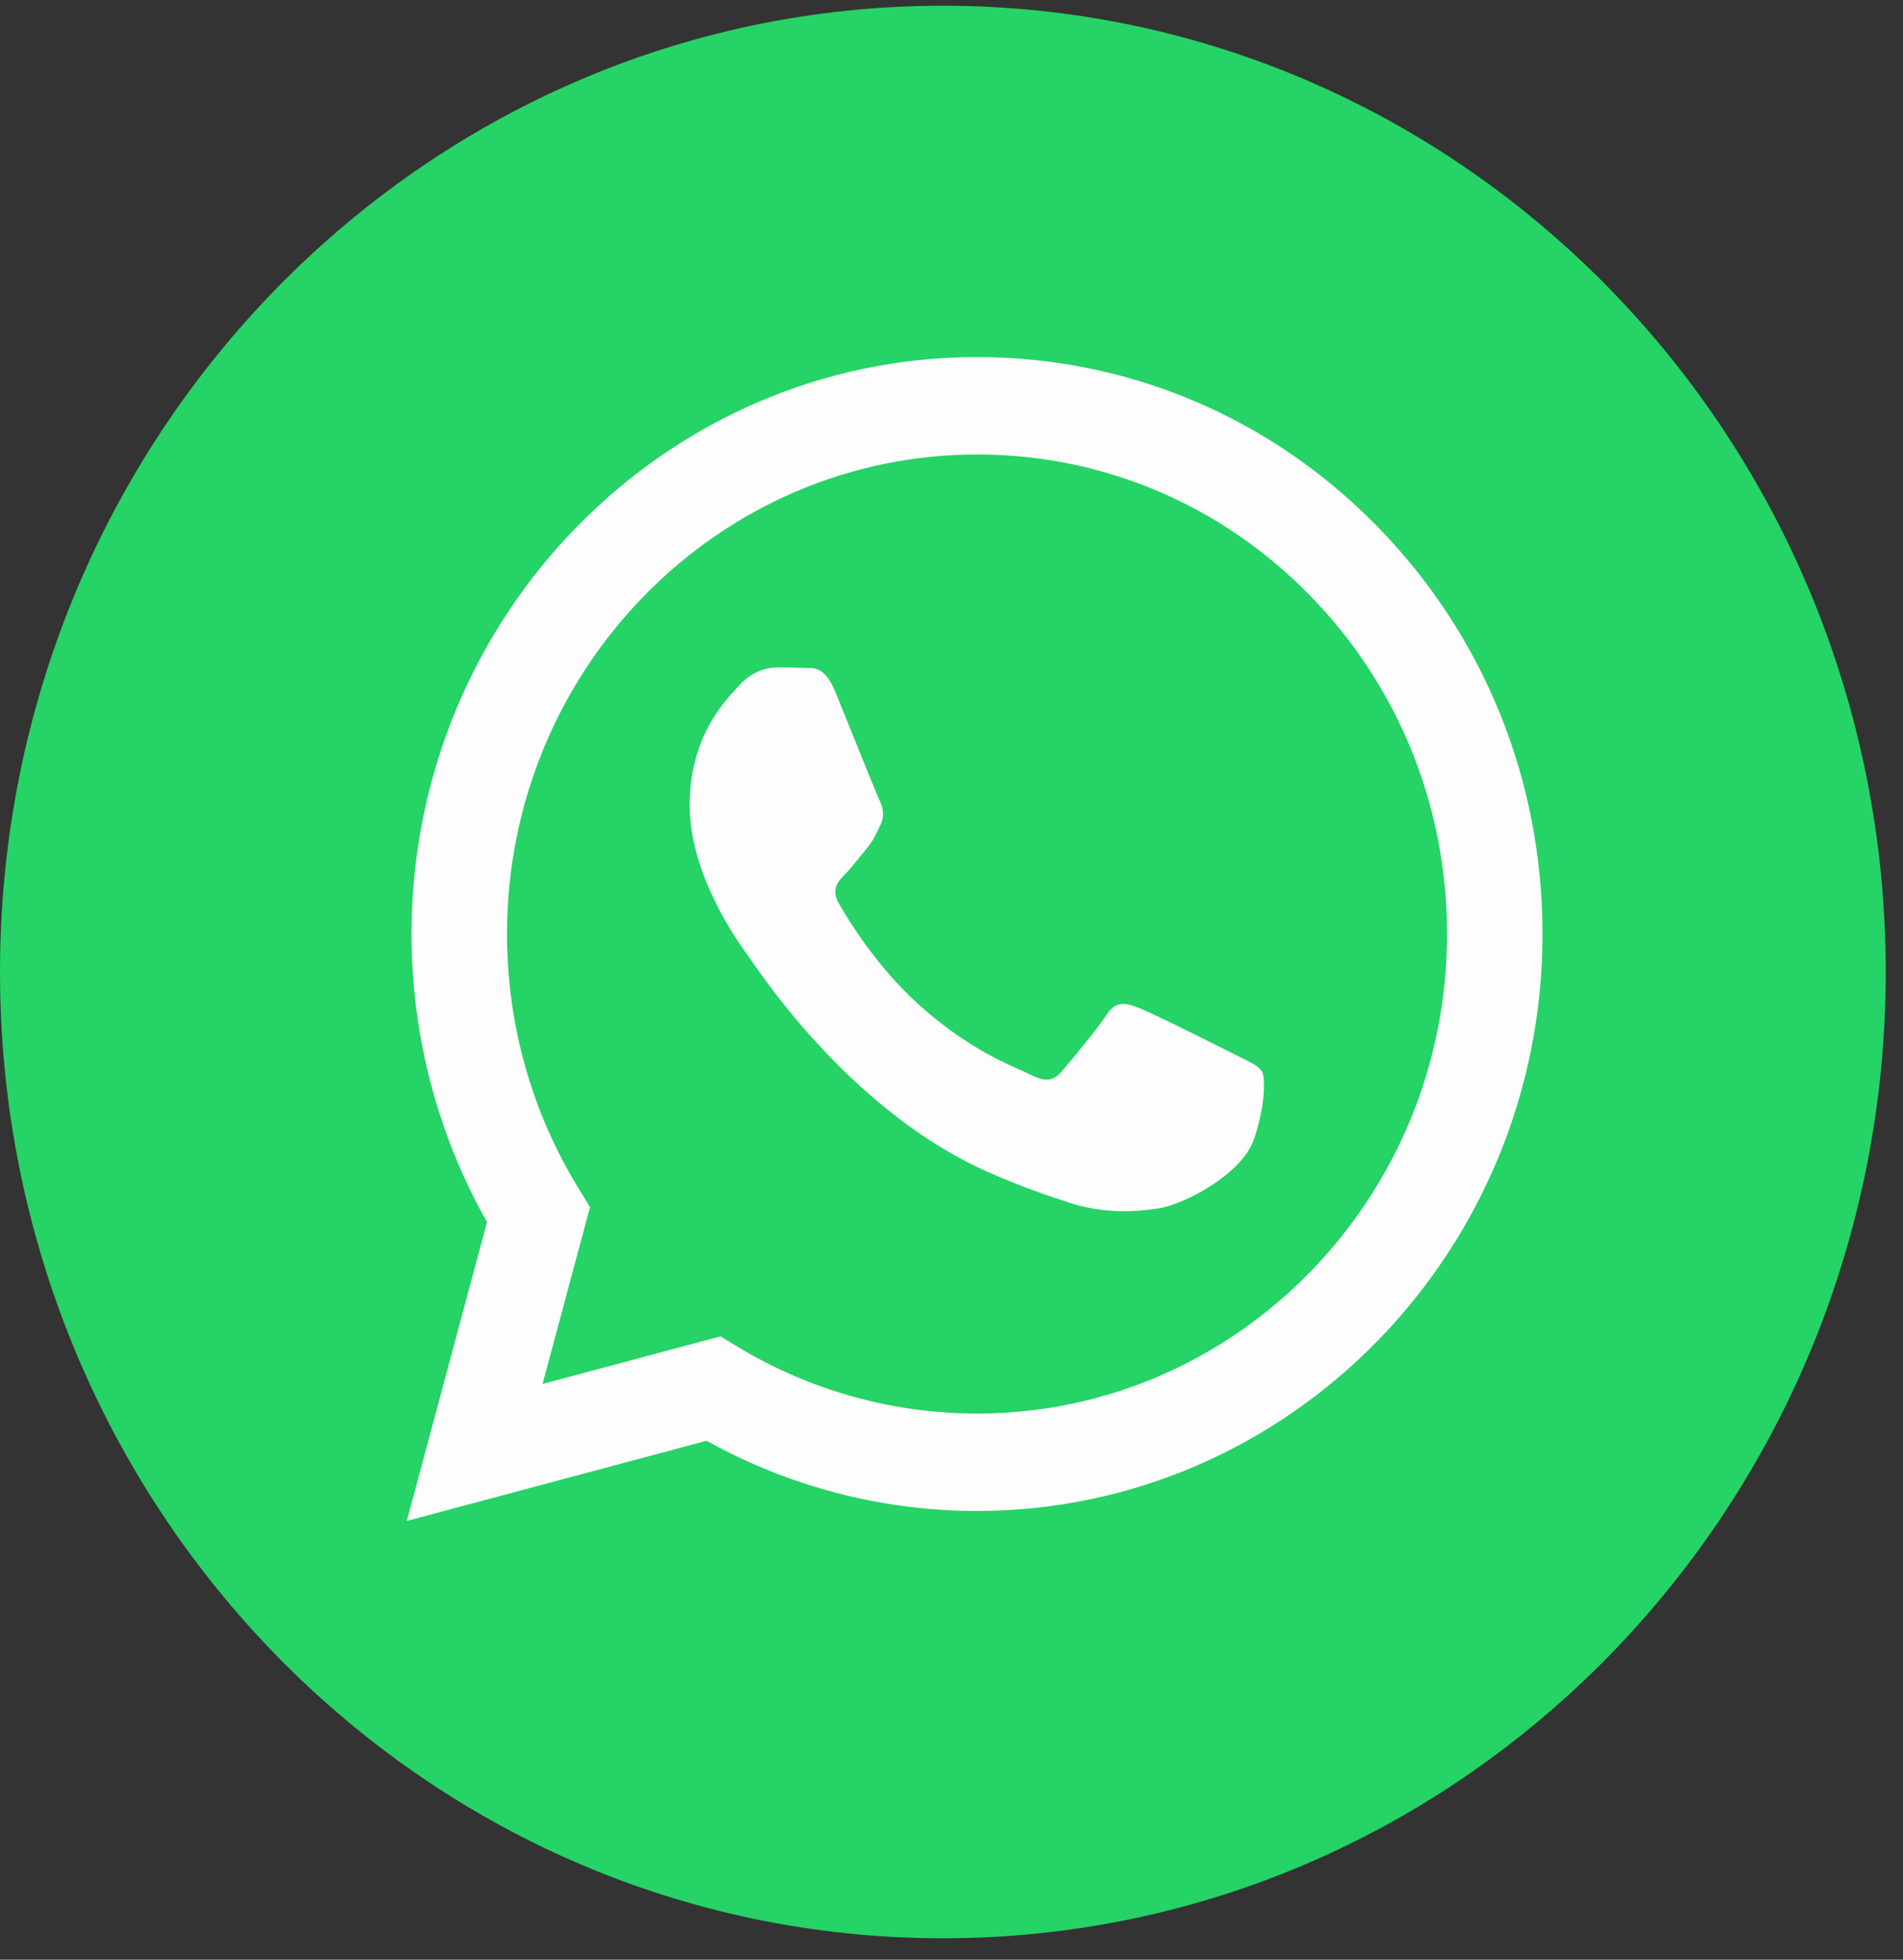 <?xml version="1.0" encoding="UTF-8"?> <svg xmlns="http://www.w3.org/2000/svg" width="67" height="69" viewBox="0 0 67 69" fill="none"><rect x="0" y="0" width="67" height="69" fill="#333333" stroke="none"/><path d="M33.197 68.245C51.531 68.245 66.393 53.013 66.393 34.223C66.393 15.434 51.531 0.202 33.197 0.202C14.863 0.202 0 15.434 0 34.223C0 53.013 14.863 68.245 33.197 68.245Z" fill="#25D366"></path><path fill-rule="evenodd" clip-rule="evenodd" d="M34.4 53.2H34.391C31.059 53.199 27.785 52.346 24.877 50.728L14.322 53.552L17.147 43.029C15.405 39.95 14.488 36.456 14.489 32.877C14.494 21.681 23.425 12.572 34.399 12.572C39.725 12.574 44.724 14.689 48.483 18.527C52.242 22.366 54.311 27.467 54.309 32.893C54.305 44.087 45.377 53.195 34.4 53.2ZM25.366 47.052L25.97 47.418C28.511 48.956 31.423 49.769 34.393 49.77H34.4C43.52 49.77 50.944 42.199 50.947 32.892C50.949 28.382 49.23 24.142 46.105 20.951C42.981 17.761 38.826 16.003 34.406 16.002C25.278 16.002 17.854 23.573 17.851 32.879C17.849 36.068 18.724 39.173 20.381 41.861L20.774 42.499L19.103 48.728L25.366 47.052ZM43.749 37.265C44.096 37.436 44.33 37.552 44.43 37.722C44.554 37.934 44.554 38.95 44.14 40.135C43.725 41.32 41.738 42.402 40.782 42.547C39.925 42.678 38.84 42.733 37.648 42.346C36.926 42.113 35.999 41.8 34.812 41.278C30.149 39.224 26.997 34.613 26.401 33.742C26.36 33.681 26.33 33.638 26.314 33.616L26.31 33.611C26.047 33.252 24.283 30.852 24.283 28.367C24.283 26.03 25.408 24.805 25.926 24.241C25.962 24.203 25.995 24.167 26.024 24.134C26.48 23.627 27.019 23.499 27.35 23.499C27.682 23.499 28.014 23.503 28.304 23.517C28.34 23.519 28.377 23.519 28.415 23.519C28.705 23.517 29.067 23.515 29.423 24.389C29.56 24.724 29.761 25.223 29.973 25.749C30.401 26.812 30.874 27.986 30.957 28.156C31.081 28.41 31.164 28.706 30.998 29.045C30.974 29.096 30.951 29.144 30.929 29.189C30.804 29.449 30.712 29.64 30.501 29.891C30.418 29.99 30.332 30.097 30.246 30.204C30.075 30.416 29.904 30.629 29.755 30.78C29.506 31.033 29.247 31.308 29.537 31.816C29.827 32.324 30.825 33.985 32.304 35.331C33.894 36.777 35.276 37.388 35.976 37.698C36.113 37.759 36.224 37.808 36.305 37.849C36.802 38.103 37.092 38.061 37.383 37.722C37.673 37.383 38.626 36.24 38.958 35.733C39.289 35.225 39.621 35.309 40.077 35.479C40.533 35.648 42.979 36.876 43.477 37.129C43.574 37.179 43.664 37.224 43.749 37.265Z" fill="#FDFDFD"></path></svg> 